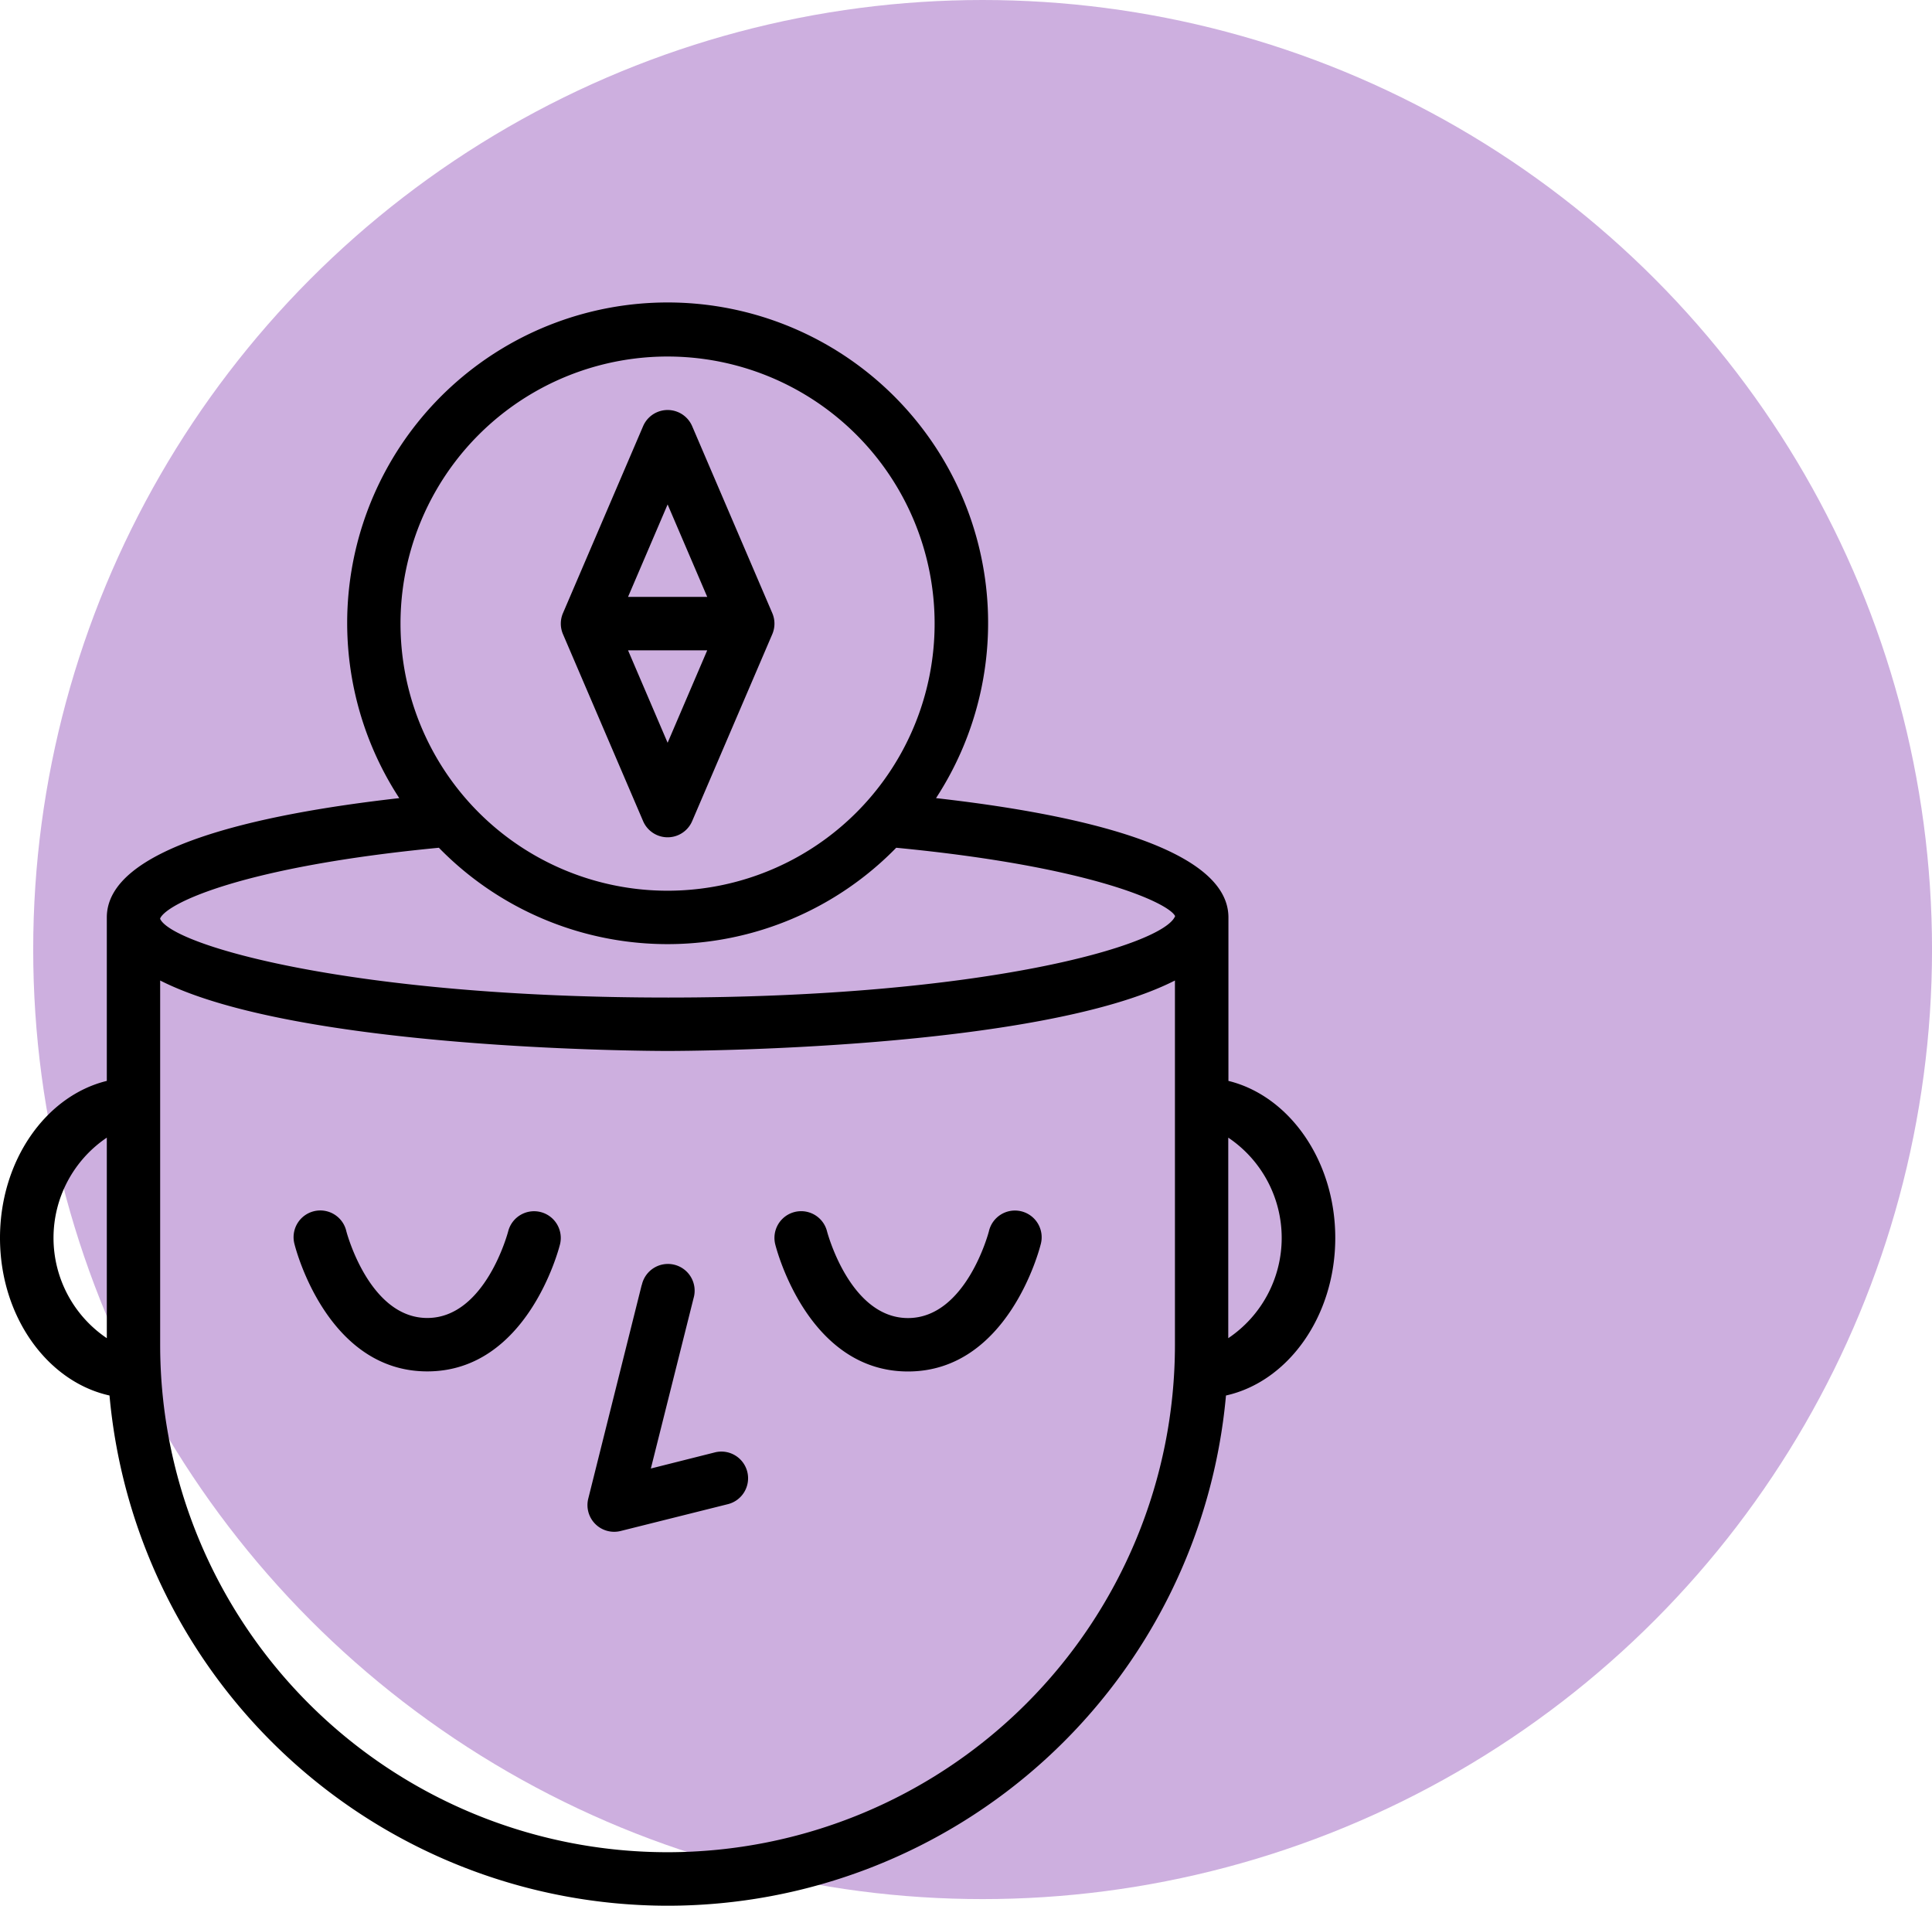 <svg xmlns="http://www.w3.org/2000/svg" width="70.289" height="69.322" viewBox="0 0 70.289 69.322"><g transform="translate(-990.898 -1389.486)"><circle cx="34.541" cy="34.541" r="34.541" transform="translate(992.106 1389.486)" fill="#cdafdf"/><path d="M1014.245,1436.225,1012.3,1444a.971.971,0,0,0,1.177,1.178l3.886-.972a.971.971,0,1,0-.47-1.884l-2.316.583,1.555-6.2a.972.972,0,1,0-1.885-.47Z"/><path d="M1010.568,1433.576a.972.972,0,0,0-1.181.7c-.008.031-.83,3.153-2.944,3.153s-2.936-3.122-2.944-3.153a.972.972,0,1,0-1.885.473c.047.19,1.2,4.623,4.829,4.623s4.782-4.433,4.829-4.623A.972.972,0,0,0,1010.568,1433.576Z"/><path d="M1023.932,1439.375c3.631,0,4.781-4.433,4.828-4.623a.972.972,0,1,0-1.885-.473c-.007.031-.83,3.153-2.943,3.153s-2.937-3.122-2.945-3.153a.971.971,0,1,0-1.884.473C1019.15,1434.942,1020.3,1439.375,1023.932,1439.375Z"/><path d="M1014.295,1419.355a.971.971,0,0,0,1.785,0l2.915-6.8a.971.971,0,0,0,0-.766l-2.915-6.8a.971.971,0,0,0-1.785,0l-2.915,6.8a.971.971,0,0,0,0,.766Zm.892-11.519,1.441,3.363h-2.881Zm1.441,5.306-1.441,3.363-1.44-3.363Z"/><path d="M1035.59,1428.805v-5.947c0-2.526-5.41-3.749-10.638-4.339a11.659,11.659,0,1,0-19.528,0c-5.229.59-10.64,1.813-10.64,4.339v5.947c-2.214.542-3.886,2.894-3.886,5.712,0,2.855,1.72,5.231,3.984,5.732a20.392,20.392,0,0,0,40.619,0c2.256-.5,3.976-2.877,3.976-5.732C1039.477,1431.7,1037.8,1429.347,1035.59,1428.805Zm-40.806,9.359a4.4,4.4,0,0,1,0-7.295Zm20.4-35.709a9.716,9.716,0,1,1-9.715,9.716A9.716,9.716,0,0,1,1015.187,1402.455Zm18.46,35.948a18.459,18.459,0,1,1-36.919,0v-13.25c4.963,2.525,17.788,2.563,18.459,2.563s13.5-.038,18.46-2.563Zm-18.46-12.63c-11.464,0-18-1.888-18.459-2.86v-.019c.252-.563,3.051-1.888,10.14-2.57a11.624,11.624,0,0,0,16.639,0c7.129.686,9.922,2.019,10.147,2.487C1033.225,1423.874,1026.688,1425.773,1015.187,1425.773Zm20.4,12.391v-7.295a4.394,4.394,0,0,1,0,7.295Z"/></g></svg>